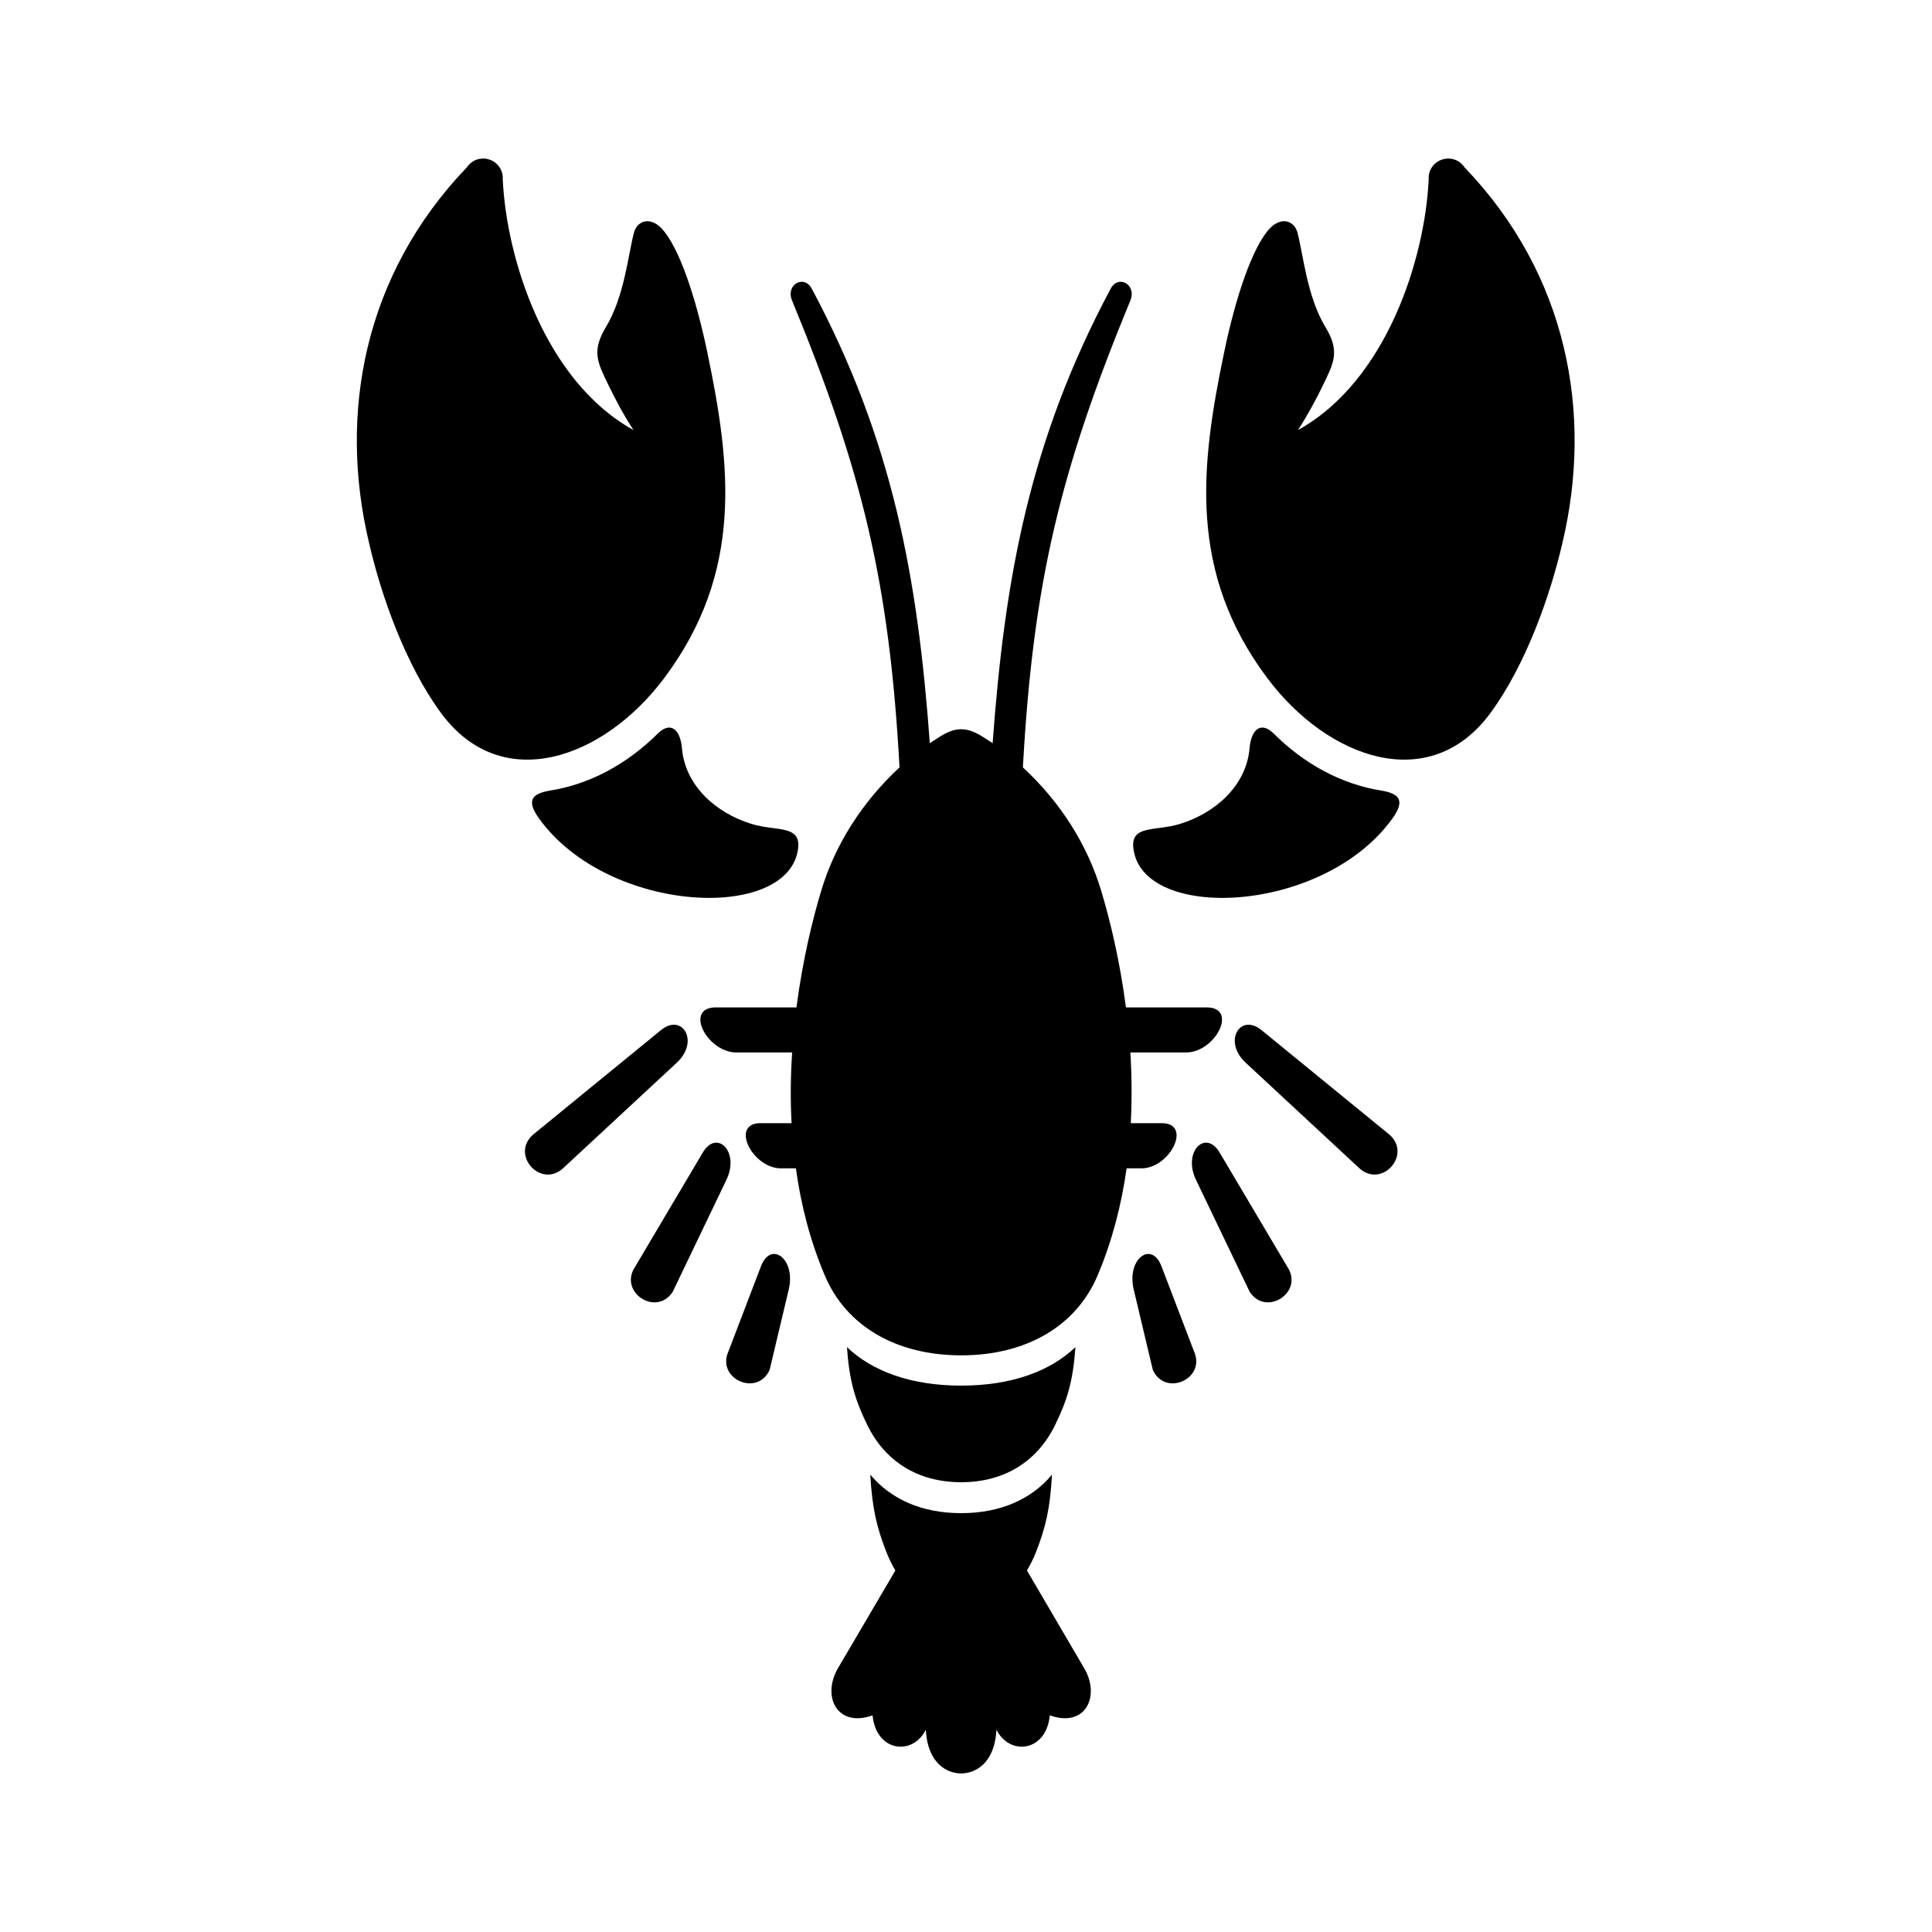 <?xml version="1.0" encoding="UTF-8"?>
<!-- Uploaded to: ICON Repo, www.iconrepo.com, Generator: ICON Repo Mixer Tools -->
<svg fill="#000000" width="800px" height="800px" version="1.1" viewBox="144 144 512 512" xmlns="http://www.w3.org/2000/svg">
 <g>
  <path d="m512.92 361.03c-18.367 25.34-66.352 27.344-68.57 7.727-0.699-6.207 5.801-4.406 12.359-6.41 9.297-2.859 17.555-10.059 18.43-20 0.43-5.156 3.09-7.234 6.383-3.965 8.457 8.426 18.34 13.473 28.371 15.098 4.812 0.789 6.707 2.473 3.027 7.551z"/>
  <path d="m374.63 534.79c0.52 9.098 1.746 14.086 4.316 20.645 0.672 1.719 1.457 3.262 2.336 4.754l-15.199 25.883c-4.344 7.41-0.312 15.891 9.156 12.512 0.934 9.742 10.703 10.793 14.113 3.789 0.492 9.297 5.918 11.605 9.359 11.605s8.863-2.305 9.355-11.605c3.441 7.004 13.211 5.949 14.145-3.789 9.477 3.383 13.473-5.102 9.098-12.512l-15.16-25.883c0.875-1.496 1.684-3.039 2.356-4.754 2.57-6.562 3.789-11.547 4.281-20.645-5.309 6.387-13.473 10.211-24.078 10.211-10.602 0-18.734-3.824-24.078-10.211z"/>
  <path d="m368.45 501c0.645 9.098 2.188 14.086 5.394 20.645 4.574 9.383 13.117 15.16 24.871 15.16 11.777 0 20.316-5.777 24.898-15.16 3.203-6.562 4.746-11.547 5.391-20.645-6.672 6.383-16.934 10.203-30.289 10.203-13.324-0.004-23.59-3.82-30.266-10.203z"/>
  <path d="m270.73 186.18c-1.227 0.32-2.301 1.113-3.027 2.188-27.434 28.633-33.969 65.398-25.953 99.277 3.269 14.402 9.859 32.715 19.102 45.277 16.121 21.961 43.176 12.129 59.16-9.207 20.988-28.016 17.758-56.152 11.426-86.387-3.027-14.465-7.434-27.816-12.098-32.777-3-3.203-6.5-2.129-7.352 1.172-1.547 5.91-2.531 16.906-7.434 24.984-3.875 6.422-2.098 9.539 0.559 15.074 1.898 3.965 4.227 8.309 6.762 12.188-23.473-13.008-33.648-45.344-34.641-66.453 0.152-2.508-1.484-4.754-3.934-5.336-0.18-0.051-0.32-0.082-0.5-0.113-0.172 0-0.312-0.027-0.465-0.027h-0.062c-0.113-0.027-0.262-0.027-0.379 0h-0.051-0.09c-0.352 0-0.676 0.059-1.023 0.141z" fill-rule="evenodd"/>
  <path d="m286.94 361.03c18.367 25.34 66.328 27.344 68.578 7.727 0.695-6.207-5.84-4.406-12.367-6.41-9.332-2.859-17.551-10.059-18.422-20-0.441-5.156-3.094-7.234-6.387-3.965-8.488 8.426-18.367 13.473-28.398 15.098-4.812 0.789-6.711 2.473-3.004 7.551z"/>
  <path d="m529.1 186.18c1.254 0.32 2.336 1.113 3.039 2.188 27.457 28.633 33.961 65.398 25.973 99.277-3.293 14.402-9.879 32.715-19.102 45.277-16.121 21.961-43.176 12.129-59.152-9.207-20.996-28.016-17.758-56.152-11.438-86.387 3.008-14.465 7.441-27.816 12.074-32.777 3.027-3.203 6.531-2.129 7.371 1.172 1.547 5.91 2.508 16.906 7.406 24.984 3.914 6.422 2.129 9.539-0.52 15.074-1.898 3.965-4.262 8.309-6.762 12.188 23.465-13.008 33.637-45.344 34.633-66.453-0.172-2.508 1.484-4.754 3.934-5.336 0.152-0.051 0.32-0.082 0.5-0.113 0.141 0 0.32-0.027 0.465-0.027h0.062c0.117-0.027 0.23-0.027 0.379 0h0.055 0.062c0.348 0 0.695 0.059 1.02 0.141z" fill-rule="evenodd"/>
  <path d="m356.09 218.71c-1.785 0.262-3.269 2.328-2.188 4.926 18.602 45.191 25.801 74.727 28.48 123.73-9.852 9.129-17.113 20.465-20.785 32.805-2.188 7.254-4.863 18.07-6.531 30.812h-21.809c-7.953 0.41-1.574 12.367 6.387 11.93h14.285c-0.41 6.039-0.5 12.332-0.152 18.746h-8.625c-7.676 0.402-1.484 12.359 6.18 11.953h3.582c1.316 9.512 3.734 19.129 7.676 28.434 5.738 13.523 19.062 21.137 36.145 21.137 17.062 0 30.387-7.613 36.125-21.137 3.941-9.297 6.359-18.922 7.703-28.434h3.555c7.664 0.41 13.855-11.547 6.152-11.953h-8.598c0.32-6.422 0.262-12.711-0.117-18.746h14.262c7.953 0.441 14.336-11.516 6.383-11.93h-21.809c-1.664-12.742-4.344-23.555-6.531-30.812-3.672-12.336-10.906-23.672-20.785-32.805 2.711-49.008 9.852-78.543 28.48-123.73 1.082-2.598-0.43-4.664-2.188-4.926-1.074-0.18-2.238 0.32-3 1.746-21.547 40.348-28.105 76.684-31.309 120.5-2.336-1.461-5.043-3.699-8.336-3.699-3.297 0-5.981 2.238-8.312 3.699-3.203-43.82-9.762-80.156-31.309-120.5-0.773-1.418-1.938-1.922-3.012-1.746z"/>
  <path d="m319.15 417-33.93 27.727c-5.949 5.309 2.008 14.223 7.953 8.918l30.18-28.016c6.121-5.684 1.457-13.262-4.203-8.629z"/>
  <path d="m330.23 449.46-17.957 30.316c-4.371 6.68 5.621 13.238 9.992 6.59l14.234-29.676c3.617-7.523-2.562-13.531-6.269-7.231z"/>
  <path d="m345.68 479.54-8.625 22.566c-3.297 7.262 7.609 12.188 10.906 4.934l5.066-21.316c1.922-8.109-4.719-13.004-7.348-6.184z"/>
  <path d="m478.32 417 33.941 27.727c5.938 5.309-2.016 14.223-7.965 8.918l-30.18-28.016c-6.121-5.684-1.457-13.262 4.203-8.629z"/>
  <path d="m467.23 449.46 17.965 30.316c4.367 6.68-5.625 13.238-10.004 6.59l-14.234-29.676c-3.613-7.523 2.566-13.531 6.273-7.231z"/>
  <path d="m451.79 479.54 8.625 22.566c3.297 7.262-7.609 12.188-10.906 4.934l-5.066-21.316c-1.922-8.109 4.715-13.004 7.348-6.184z"/>
 </g>
</svg>